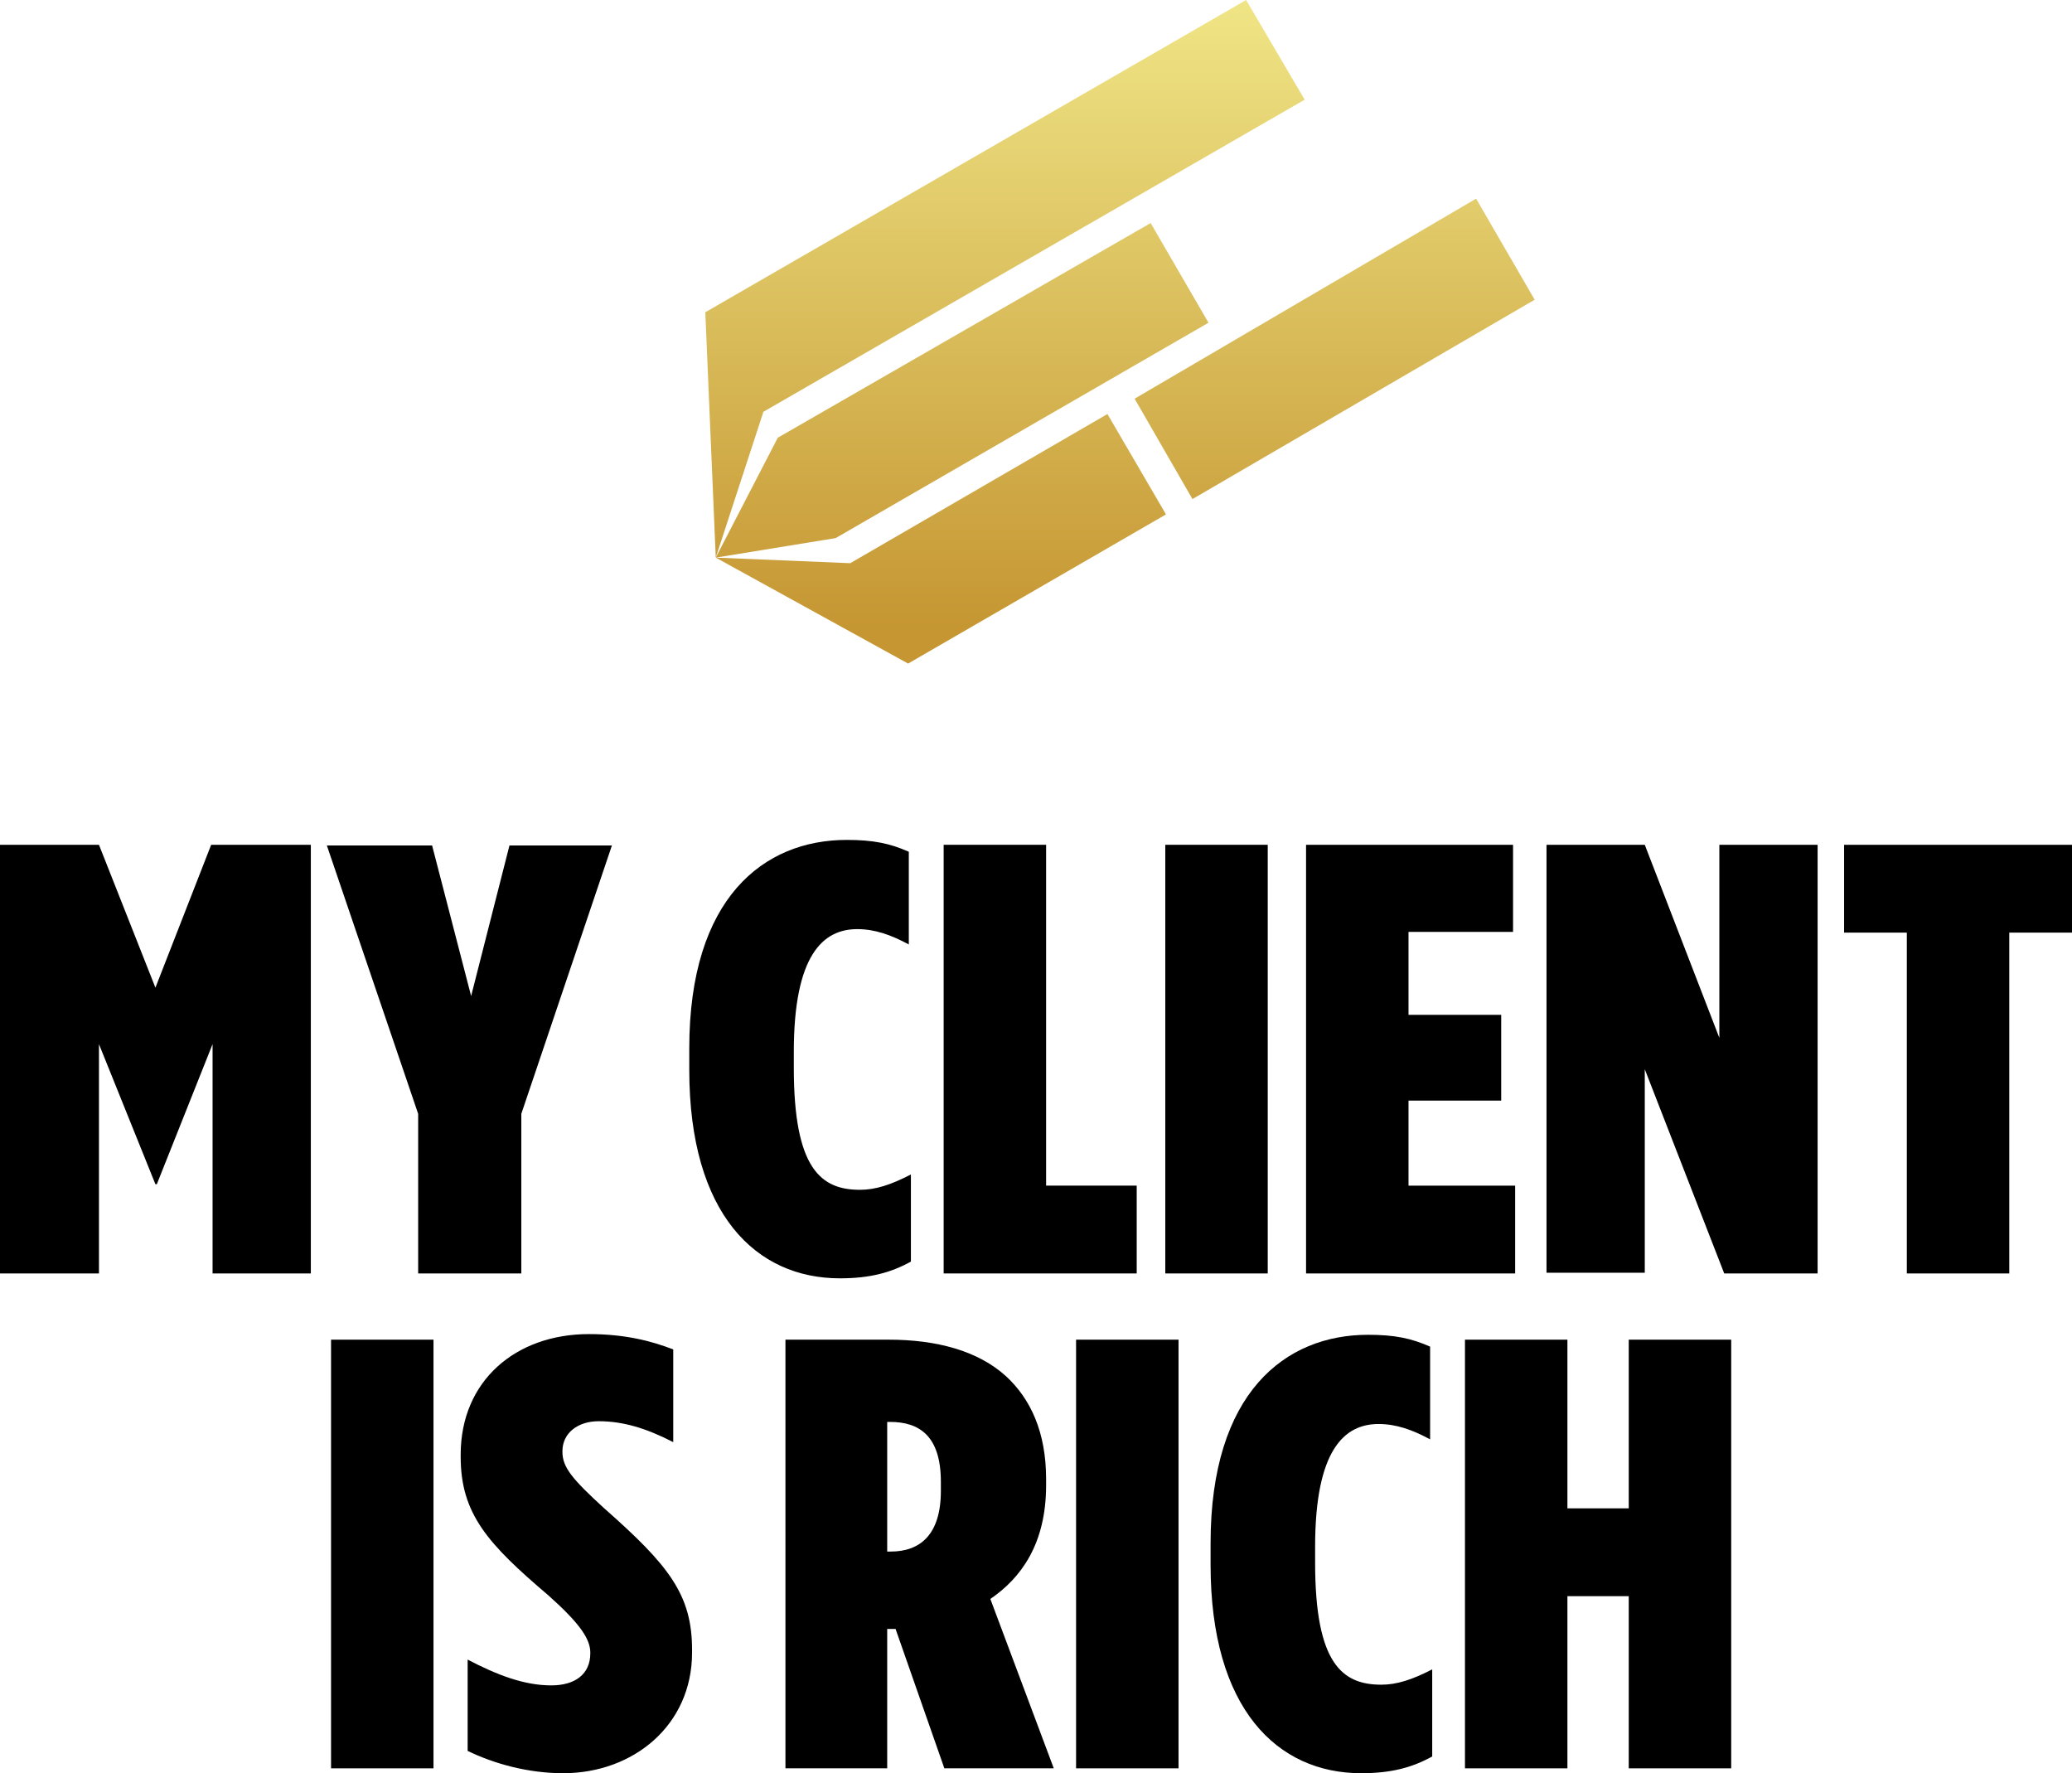 <svg xml:space="preserve" style="enable-background:new 0 0 297.3 254.4;" viewBox="0 0 297.3 254.4" y="0px" x="0px" xmlns:xlink="http://www.w3.org/1999/xlink" xmlns="http://www.w3.org/2000/svg" id="Calque_1" version="1.1">
<style type="text/css">
	.st0{fill:url(#SVGID_1_);}
	.st1{fill:url(#SVGID_2_);}
	.st2{fill:url(#SVGID_3_);}
	.st3{fill:url(#SVGID_4_);}
	.st4{fill:url(#SVGID_5_);}
</style>
<g>
	<path d="M0,121.2h14.2l8.1,20.5l8-20.5h14.3v61.5H30.5v-32.9l-8,20.1h-0.2l-8.1-20.1v32.9H0V121.2z"></path>
	<path d="M60,159.8l-13.1-38.5H62l5.6,21.6l5.5-21.6h14.7l-13,38.5v22.9H60V159.8z"></path>
	<path d="M98.9,153.5v-3.1c0-21.6,10.7-29.9,22.6-29.9c3.8,0,6.2,0.5,8.9,1.7v13.3c-2.6-1.4-4.9-2.2-7.4-2.2
		c-4.9,0-9.1,3.7-9.1,17.6v2.3c0,14.5,3.9,17.5,9.5,17.5c2.2,0,4.4-0.7,7.3-2.2V181c-2.9,1.6-5.9,2.4-10.2,2.4
		C108.5,183.4,98.9,174.2,98.9,153.5z"></path>
	<path d="M135.4,121.2h14.7v48.9h13v12.6h-27.7V121.2z"></path>
	<path d="M167.2,121.2h14.7v61.5h-14.7V121.2z"></path>
	<path d="M187.4,121.2h29.7v12.5h-15v11.9h13.3v12.3h-13.3v12.2h15.3v12.6h-30V121.2z"></path>
	<path d="M221.9,121.2H236l10.7,27.7v-27.7h14.1v61.5h-13.4L236,153.4v29.2h-14.1V121.2z"></path>
	<path d="M273.6,133.8h-9v-12.6h32.7v12.6h-9v48.9h-14.7V133.8z"></path>
	<path d="M47.5,192.2h14.7v61.5H47.5V192.2z"></path>
	<path d="M67.1,251.2v-13.1c4.2,2.2,8.1,3.7,12,3.7c3.4,0,5.6-1.6,5.6-4.6v-0.1c0-1.9-1.4-4.1-6-8.2c-8.7-7.4-12.6-11.7-12.6-19.9
		v-0.3c0-10.6,7.9-17.3,18.4-17.3c5.2,0,9,1,12.1,2.2v13.3c-3.9-2-7.2-3-10.7-3c-3,0-5.2,1.7-5.2,4.3v0.1c0,2.2,1.4,3.9,6,8.1
		c9.3,8.2,12.6,12.4,12.6,20.3v0.4c0,10.4-8.4,17.3-18.5,17.3C75.7,254.4,70.8,253,67.1,251.2z"></path>
	<path d="M112.8,192.2h14.7c6.9,0,12.8,1.6,16.8,5.2c3.6,3.3,5.8,8.1,5.8,14.8v0.9c0,8.4-3.6,13.3-8,16.3l9.1,24.3h-15.7l-7-20h-1.2
		v20h-14.6V192.2z M127.8,222.6c4.2,0,7.2-2.4,7.2-8.7v-1.3c0-6.6-3.1-8.6-7.3-8.6h-0.4v18.6H127.8z"></path>
	<path d="M154.4,192.2h14.7v61.5h-14.7V192.2z"></path>
	<path d="M173.7,224.5v-3.1c0-21.6,10.7-29.9,22.6-29.9c3.8,0,6.2,0.5,8.9,1.7v13.3c-2.6-1.4-4.9-2.2-7.4-2.2
		c-4.9,0-9.1,3.7-9.1,17.6v2.3c0,14.5,3.9,17.5,9.5,17.5c2.2,0,4.4-0.7,7.3-2.2V252c-2.9,1.6-5.9,2.4-10.2,2.4
		C183.3,254.4,173.7,245.2,173.7,224.5z"></path>
	<path d="M210.2,192.2h14.7v24.2h8.8v-24.2h14.7v61.5h-14.7V229h-8.8v24.7h-14.7V192.2z"></path>
</g>
<g>
	<g>
		<linearGradient y2="90.588" x2="144.187" y1="-1.211" x1="144.187" gradientUnits="userSpaceOnUse" id="SVGID_1_">
			<stop style="stop-color:#F0E687" offset="0"></stop>
			<stop style="stop-color:#C59632" offset="1"></stop>
		</linearGradient>
		<polygon points="187.2,14.3 178.8,0 101.2,44.8 101.2,44.7 101.2,44.8 101.2,44.8 101.2,44.8 102.7,80 109.5,59.2 
			109.5,59.1" class="st0"></polygon>
	</g>
	<g>
		<linearGradient y2="90.588" x2="138.06" y1="-1.211" x1="138.06" gradientUnits="userSpaceOnUse" id="SVGID_2_">
			<stop style="stop-color:#F0E687" offset="0"></stop>
			<stop style="stop-color:#C59632" offset="1"></stop>
		</linearGradient>
		<polygon points="165.1,32 111.6,62.8 102.7,80 119.9,77.2 173.4,46.3" class="st1"></polygon>
	</g>
	<g>
		<linearGradient y2="90.588" x2="134.982" y1="-1.211" x1="134.982" gradientUnits="userSpaceOnUse" id="SVGID_3_">
			<stop style="stop-color:#F0E687" offset="0"></stop>
			<stop style="stop-color:#C59632" offset="1"></stop>
		</linearGradient>
		<polygon points="167.3,73.8 158.9,59.4 122,80.8 122,80.8 102.7,80 130.3,95.2 130.3,95.2" class="st2"></polygon>
	</g>
	<g>
		<linearGradient y2="90.588" x2="191.48" y1="-1.211" x1="191.48" gradientUnits="userSpaceOnUse" id="SVGID_4_">
			<stop style="stop-color:#F0E687" offset="0"></stop>
			<stop style="stop-color:#C59632" offset="1"></stop>
		</linearGradient>
		<polygon points="162.8,57.2 211.8,28.5 220.2,43 171.1,71.6" class="st3"></polygon>
	</g>
	<linearGradient y2="61.943" x2="109.234" y1="61.943" x1="109.234" gradientUnits="userSpaceOnUse" id="SVGID_5_">
		<stop style="stop-color:#F0E687" offset="0"></stop>
		<stop style="stop-color:#C59632" offset="1"></stop>
	</linearGradient>
	<path d="M109.2,61.9" class="st4"></path>
</g>
</svg>
